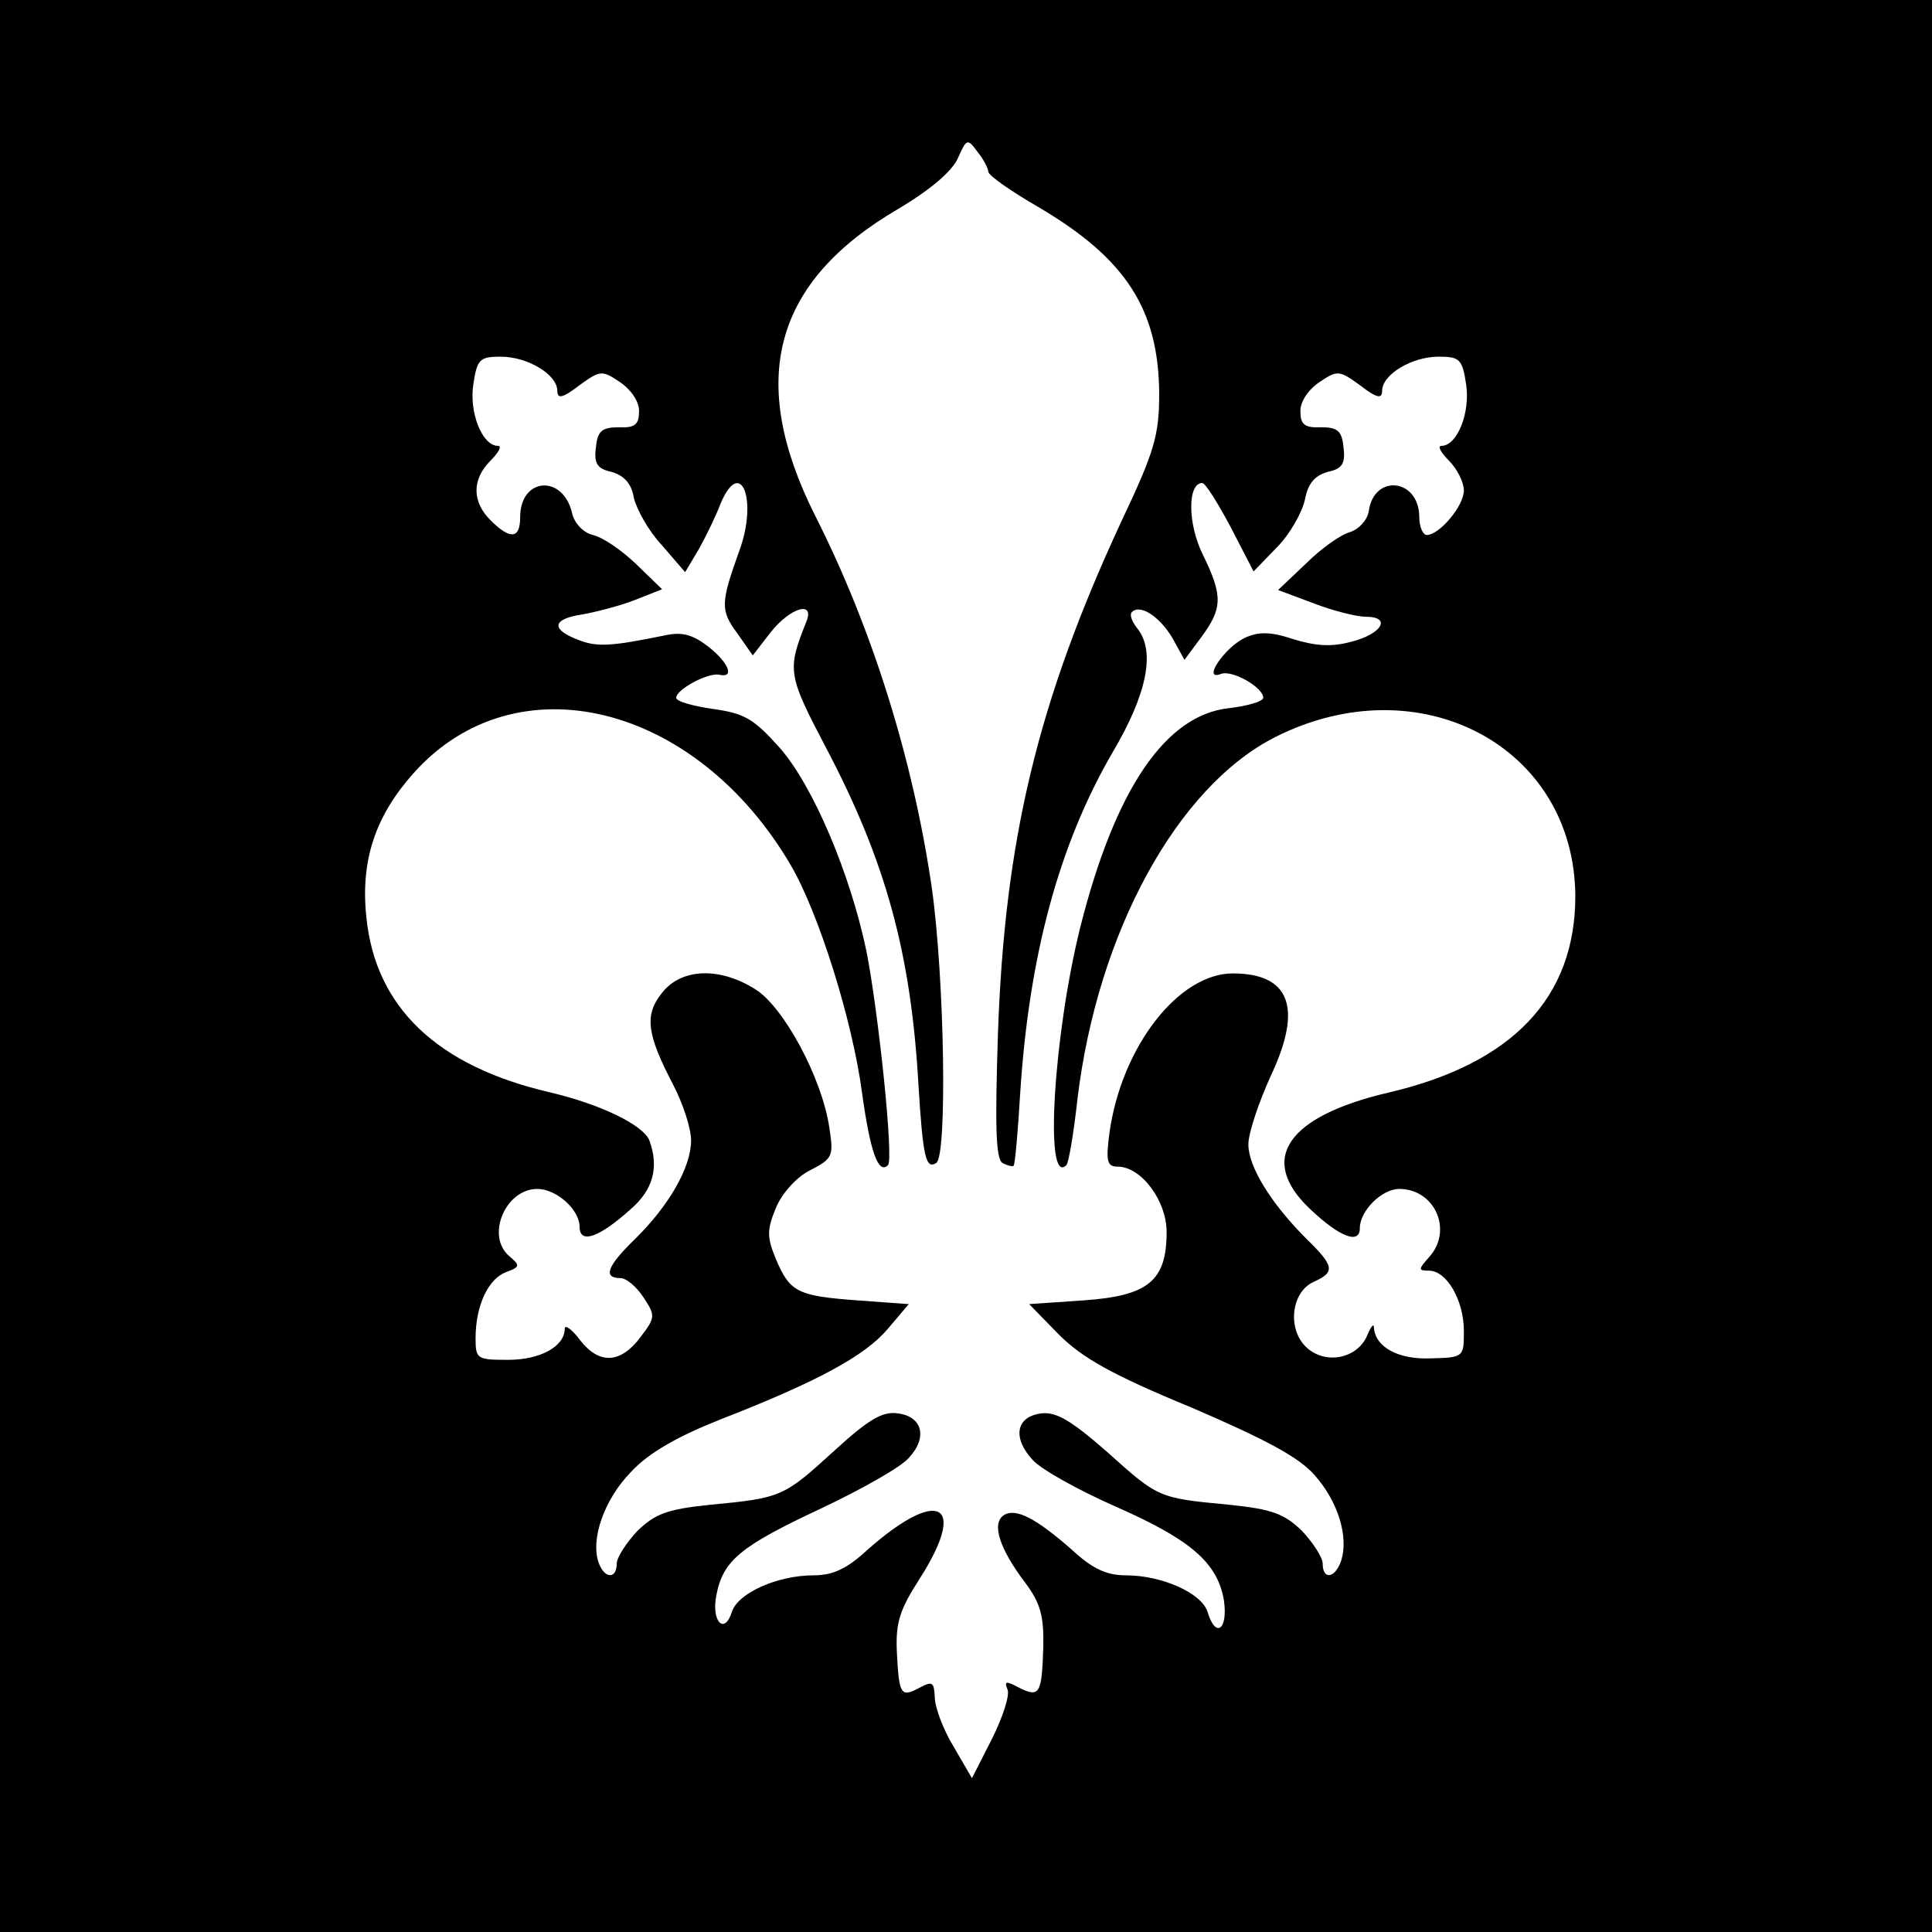 <?xml version="1.0" standalone="no"?>
<!DOCTYPE svg PUBLIC "-//W3C//DTD SVG 20010904//EN"
 "http://www.w3.org/TR/2001/REC-SVG-20010904/DTD/svg10.dtd">
<svg version="1.0" xmlns="http://www.w3.org/2000/svg"
 width="260pt" height="260pt" viewBox="0 0 260 260"
 preserveAspectRatio="xMidYMid meet">
<g transform="translate(0,260) scale(0.1,-0.1)"
fill="#000000" stroke="none">
<path d="M0 1300 l0 -1300 1300 0 1300 0 0 1300 0 1300 -1300 0 -1300 0 0
-1300z m1330 1069 c0 -5 30 -26 68 -48 117 -69 161 -137 162 -250 0 -57 -6
-78 -52 -175 -112 -242 -156 -427 -165 -687 -4 -124 -3 -168 6 -174 7 -4 14
-5 15 -4 2 2 6 47 9 99 12 184 52 333 124 457 48 81 58 138 33 168 -7 9 -10
18 -7 21 11 12 38 -6 55 -35 l16 -29 23 31 c28 38 29 55 2 110 -21 42 -21 97
-1 97 4 0 21 -27 38 -59 l31 -60 31 32 c18 18 34 47 38 64 4 22 13 33 31 38
19 4 24 11 21 33 -2 22 -8 27 -30 27 -23 -1 -28 4 -28 22 0 13 11 29 26 39 24
16 26 16 55 -5 22 -17 29 -18 29 -7 0 22 40 46 76 46 28 0 32 -3 37 -37 6 -38
-12 -83 -33 -83 -6 0 -1 -9 10 -20 11 -11 20 -29 20 -40 0 -21 -33 -60 -50
-60 -5 0 -10 11 -10 24 0 52 -61 59 -68 8 -2 -12 -13 -24 -25 -28 -12 -3 -39
-22 -59 -42 l-38 -36 48 -18 c26 -10 58 -18 70 -18 36 0 21 -24 -21 -34 -26
-7 -48 -5 -77 4 -30 10 -46 10 -64 2 -28 -13 -59 -59 -33 -49 15 6 57 -18 57
-32 0 -5 -21 -11 -46 -14 -85 -9 -153 -108 -200 -294 -36 -144 -49 -351 -19
-321 3 2 10 43 15 89 27 224 134 420 266 487 194 98 403 -12 404 -214 0 -136
-84 -225 -250 -264 -138 -32 -178 -90 -107 -157 40 -38 67 -48 67 -26 0 24 30
53 53 53 48 0 73 -56 40 -92 -14 -16 -15 -18 0 -18 24 0 47 -40 47 -81 0 -35
0 -36 -44 -37 -44 -2 -75 15 -77 41 0 7 -4 2 -9 -10 -13 -31 -55 -40 -81 -17
-27 24 -22 75 9 89 29 13 28 21 -10 58 -48 48 -78 97 -78 127 0 15 14 57 31
94 42 90 25 136 -52 136 -73 0 -150 -99 -166 -215 -5 -38 -3 -45 11 -45 32 0
66 -46 66 -88 0 -66 -25 -86 -112 -92 l-73 -5 40 -41 c31 -31 71 -54 178 -98
100 -43 145 -67 166 -91 32 -36 46 -83 36 -115 -8 -24 -25 -27 -25 -4 0 8 -13
28 -28 44 -24 23 -40 29 -98 35 -95 9 -95 9 -164 71 -48 42 -68 54 -88 52 -35
-4 -40 -33 -12 -63 12 -13 61 -40 108 -61 103 -45 140 -76 149 -127 6 -40 -11
-53 -22 -16 -8 25 -61 49 -110 49 -26 0 -45 9 -72 34 -49 43 -76 57 -92 47
-17 -11 -6 -45 28 -90 21 -28 26 -45 25 -88 -2 -63 -5 -68 -33 -54 -17 9 -20
9 -15 -3 3 -8 -7 -38 -21 -66 l-27 -53 -25 43 c-14 23 -25 53 -25 66 -1 20 -3
22 -20 13 -26 -14 -28 -10 -31 47 -2 41 4 58 31 100 65 102 25 123 -71 38 -27
-25 -46 -34 -72 -34 -49 0 -102 -24 -110 -49 -10 -32 -28 -13 -21 22 9 47 32
66 141 117 55 26 108 56 118 68 26 28 18 56 -15 60 -21 3 -40 -9 -86 -51 -67
-61 -70 -63 -166 -72 -58 -6 -74 -12 -98 -35 -15 -16 -28 -36 -28 -44 0 -21
-16 -21 -24 0 -12 32 7 86 43 123 24 26 63 48 121 71 131 51 195 86 225 122
l28 33 -69 5 c-81 6 -91 11 -110 56 -12 29 -12 39 0 68 8 20 28 42 46 51 31
16 32 19 26 58 -10 67 -62 163 -100 186 -48 30 -99 28 -125 -5 -24 -30 -21
-55 15 -124 13 -25 24 -58 24 -75 0 -36 -30 -88 -76 -133 -37 -36 -43 -52 -19
-52 8 0 22 -12 31 -26 16 -24 16 -27 -3 -52 -27 -37 -56 -39 -82 -6 -11 15
-21 22 -21 16 0 -24 -33 -42 -76 -42 -42 0 -44 1 -44 29 0 44 17 80 41 89 19
7 19 9 5 21 -33 27 -6 91 37 91 26 0 57 -28 57 -51 0 -24 27 -14 69 24 30 26
38 56 25 92 -8 21 -66 49 -134 65 -151 35 -235 114 -247 236 -8 76 12 136 64
194 137 153 379 94 507 -124 38 -65 83 -209 96 -306 11 -80 22 -111 35 -98 8
8 -13 207 -29 288 -22 105 -72 223 -117 274 -35 39 -47 46 -90 52 -27 4 -49
10 -49 15 0 11 42 34 58 31 21 -5 13 16 -15 38 -21 16 -35 20 -58 15 -73 -15
-92 -16 -117 -6 -37 14 -35 28 5 34 17 3 49 11 70 19 l38 15 -35 34 c-20 19
-45 36 -58 39 -13 3 -25 16 -28 29 -12 53 -70 49 -70 -5 0 -29 -13 -31 -40 -4
-25 25 -25 55 0 80 11 11 16 20 10 20 -21 0 -39 45 -33 83 5 34 9 37 37 37 36
0 76 -24 76 -46 0 -11 7 -10 29 7 29 21 31 21 55 5 15 -10 26 -26 26 -39 0
-18 -5 -23 -27 -22 -23 0 -29 -5 -31 -27 -3 -22 2 -29 21 -33 17 -5 27 -16 30
-35 4 -16 20 -45 38 -64 l31 -36 19 32 c10 18 23 45 29 61 27 63 50 4 25 -64
-25 -70 -26 -80 -3 -111 l21 -30 24 31 c27 34 60 43 48 14 -26 -65 -25 -71 27
-170 80 -152 114 -276 124 -453 6 -98 10 -114 24 -105 15 10 11 249 -6 370
-25 172 -80 349 -157 501 -92 183 -56 315 112 413 42 25 72 50 80 68 12 27 13
27 27 8 8 -10 14 -22 14 -26z"/>
</g>
</svg>

